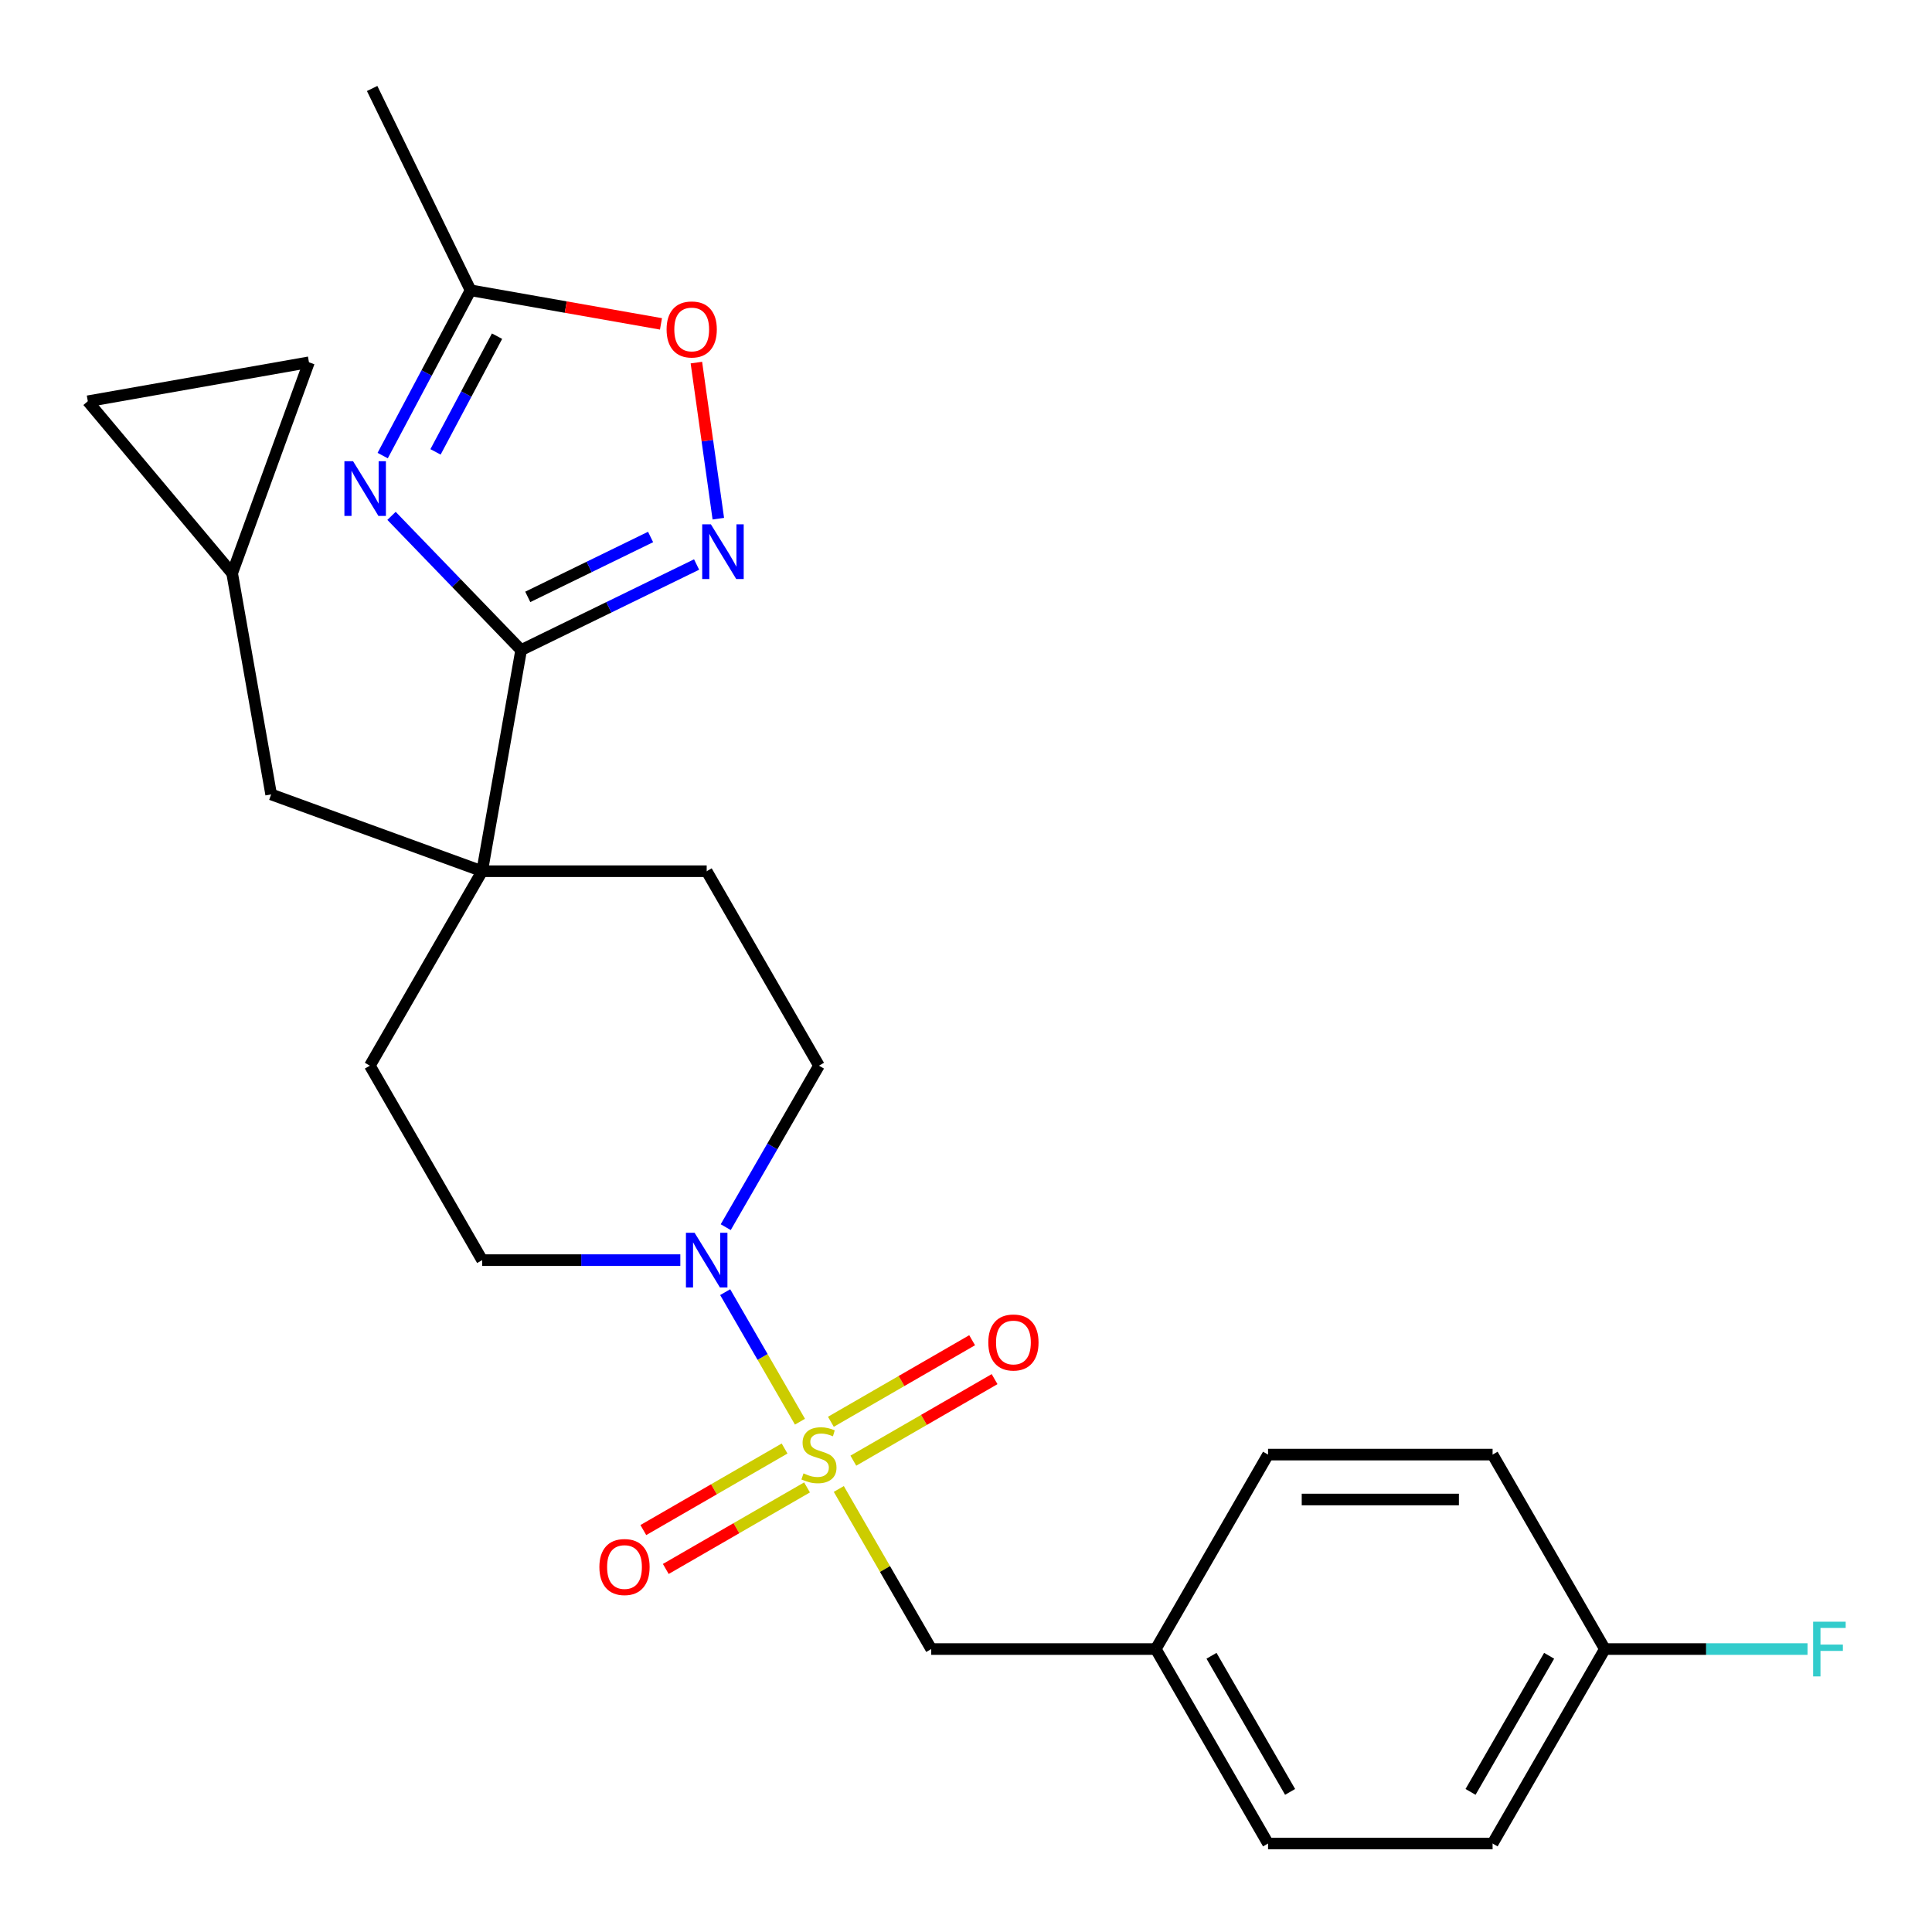 <?xml version='1.0' encoding='iso-8859-1'?>
<svg version='1.1' baseProfile='full'
              xmlns='http://www.w3.org/2000/svg'
                      xmlns:rdkit='http://www.rdkit.org/xml'
                      xmlns:xlink='http://www.w3.org/1999/xlink'
                  xml:space='preserve'
width='1000px' height='1000px' viewBox='0 0 1000 1000'>
<!-- END OF HEADER -->
<rect style='opacity:1.0;fill:#FFFFFF;stroke:none' width='1000' height='1000' x='0' y='0'> </rect>
<path class='bond-3' d='M 414.063,735.871 L 394.706,702.345' style='fill:none;fill-rule:evenodd;stroke:#CCCC00;stroke-width:6px;stroke-linecap:butt;stroke-linejoin:miter;stroke-opacity:1' />
<path class='bond-3' d='M 394.706,702.345 L 375.35,668.819' style='fill:none;fill-rule:evenodd;stroke:#0000FF;stroke-width:6px;stroke-linecap:butt;stroke-linejoin:miter;stroke-opacity:1' />
<path class='bond-7' d='M 434.161,770.682 L 458.082,812.116' style='fill:none;fill-rule:evenodd;stroke:#CCCC00;stroke-width:6px;stroke-linecap:butt;stroke-linejoin:miter;stroke-opacity:1' />
<path class='bond-7' d='M 458.082,812.116 L 482.004,853.549' style='fill:none;fill-rule:evenodd;stroke:#000000;stroke-width:6px;stroke-linecap:butt;stroke-linejoin:miter;stroke-opacity:1' />
<path class='bond-8' d='M 441.689,756.042 L 478.243,734.938' style='fill:none;fill-rule:evenodd;stroke:#CCCC00;stroke-width:6px;stroke-linecap:butt;stroke-linejoin:miter;stroke-opacity:1' />
<path class='bond-8' d='M 478.243,734.938 L 514.796,713.834' style='fill:none;fill-rule:evenodd;stroke:#FF0000;stroke-width:6px;stroke-linecap:butt;stroke-linejoin:miter;stroke-opacity:1' />
<path class='bond-8' d='M 430.067,735.912 L 466.62,714.807' style='fill:none;fill-rule:evenodd;stroke:#CCCC00;stroke-width:6px;stroke-linecap:butt;stroke-linejoin:miter;stroke-opacity:1' />
<path class='bond-8' d='M 466.62,714.807 L 503.174,693.703' style='fill:none;fill-rule:evenodd;stroke:#FF0000;stroke-width:6px;stroke-linecap:butt;stroke-linejoin:miter;stroke-opacity:1' />
<path class='bond-9' d='M 406.096,749.751 L 369.542,770.856' style='fill:none;fill-rule:evenodd;stroke:#CCCC00;stroke-width:6px;stroke-linecap:butt;stroke-linejoin:miter;stroke-opacity:1' />
<path class='bond-9' d='M 369.542,770.856 L 332.988,791.96' style='fill:none;fill-rule:evenodd;stroke:#FF0000;stroke-width:6px;stroke-linecap:butt;stroke-linejoin:miter;stroke-opacity:1' />
<path class='bond-9' d='M 417.718,769.882 L 381.164,790.986' style='fill:none;fill-rule:evenodd;stroke:#CCCC00;stroke-width:6px;stroke-linecap:butt;stroke-linejoin:miter;stroke-opacity:1' />
<path class='bond-9' d='M 381.164,790.986 L 344.611,812.09' style='fill:none;fill-rule:evenodd;stroke:#FF0000;stroke-width:6px;stroke-linecap:butt;stroke-linejoin:miter;stroke-opacity:1' />
<path class='bond-0' d='M 202.65,267.009 L 236.194,301.746' style='fill:none;fill-rule:evenodd;stroke:#0000FF;stroke-width:6px;stroke-linecap:butt;stroke-linejoin:miter;stroke-opacity:1' />
<path class='bond-0' d='M 236.194,301.746 L 269.739,336.482' style='fill:none;fill-rule:evenodd;stroke:#000000;stroke-width:6px;stroke-linecap:butt;stroke-linejoin:miter;stroke-opacity:1' />
<path class='bond-5' d='M 198.078,235.813 L 220.823,193.036' style='fill:none;fill-rule:evenodd;stroke:#0000FF;stroke-width:6px;stroke-linecap:butt;stroke-linejoin:miter;stroke-opacity:1' />
<path class='bond-5' d='M 220.823,193.036 L 243.567,150.259' style='fill:none;fill-rule:evenodd;stroke:#000000;stroke-width:6px;stroke-linecap:butt;stroke-linejoin:miter;stroke-opacity:1' />
<path class='bond-5' d='M 225.425,233.893 L 241.346,203.949' style='fill:none;fill-rule:evenodd;stroke:#0000FF;stroke-width:6px;stroke-linecap:butt;stroke-linejoin:miter;stroke-opacity:1' />
<path class='bond-5' d='M 241.346,203.949 L 257.268,174.005' style='fill:none;fill-rule:evenodd;stroke:#000000;stroke-width:6px;stroke-linecap:butt;stroke-linejoin:miter;stroke-opacity:1' />
<path class='bond-1' d='M 269.739,336.482 L 249.557,450.94' style='fill:none;fill-rule:evenodd;stroke:#000000;stroke-width:6px;stroke-linecap:butt;stroke-linejoin:miter;stroke-opacity:1' />
<path class='bond-2' d='M 269.739,336.482 L 315.147,314.336' style='fill:none;fill-rule:evenodd;stroke:#000000;stroke-width:6px;stroke-linecap:butt;stroke-linejoin:miter;stroke-opacity:1' />
<path class='bond-2' d='M 315.147,314.336 L 360.555,292.189' style='fill:none;fill-rule:evenodd;stroke:#0000FF;stroke-width:6px;stroke-linecap:butt;stroke-linejoin:miter;stroke-opacity:1' />
<path class='bond-2' d='M 273.172,308.946 L 304.957,293.444' style='fill:none;fill-rule:evenodd;stroke:#000000;stroke-width:6px;stroke-linecap:butt;stroke-linejoin:miter;stroke-opacity:1' />
<path class='bond-2' d='M 304.957,293.444 L 336.742,277.941' style='fill:none;fill-rule:evenodd;stroke:#0000FF;stroke-width:6px;stroke-linecap:butt;stroke-linejoin:miter;stroke-opacity:1' />
<path class='bond-6' d='M 371.802,268.468 L 366.124,228.072' style='fill:none;fill-rule:evenodd;stroke:#0000FF;stroke-width:6px;stroke-linecap:butt;stroke-linejoin:miter;stroke-opacity:1' />
<path class='bond-6' d='M 366.124,228.072 L 360.447,187.676' style='fill:none;fill-rule:evenodd;stroke:#FF0000;stroke-width:6px;stroke-linecap:butt;stroke-linejoin:miter;stroke-opacity:1' />
<path class='bond-14' d='M 375.633,635.179 L 399.763,593.386' style='fill:none;fill-rule:evenodd;stroke:#0000FF;stroke-width:6px;stroke-linecap:butt;stroke-linejoin:miter;stroke-opacity:1' />
<path class='bond-14' d='M 399.763,593.386 L 423.892,551.592' style='fill:none;fill-rule:evenodd;stroke:#000000;stroke-width:6px;stroke-linecap:butt;stroke-linejoin:miter;stroke-opacity:1' />
<path class='bond-15' d='M 352.135,652.244 L 300.846,652.244' style='fill:none;fill-rule:evenodd;stroke:#0000FF;stroke-width:6px;stroke-linecap:butt;stroke-linejoin:miter;stroke-opacity:1' />
<path class='bond-15' d='M 300.846,652.244 L 249.557,652.244' style='fill:none;fill-rule:evenodd;stroke:#000000;stroke-width:6px;stroke-linecap:butt;stroke-linejoin:miter;stroke-opacity:1' />
<path class='bond-4' d='M 249.557,450.94 L 191.446,551.592' style='fill:none;fill-rule:evenodd;stroke:#000000;stroke-width:6px;stroke-linecap:butt;stroke-linejoin:miter;stroke-opacity:1' />
<path class='bond-11' d='M 249.557,450.94 L 140.343,411.189' style='fill:none;fill-rule:evenodd;stroke:#000000;stroke-width:6px;stroke-linecap:butt;stroke-linejoin:miter;stroke-opacity:1' />
<path class='bond-26' d='M 249.557,450.94 L 365.781,450.94' style='fill:none;fill-rule:evenodd;stroke:#000000;stroke-width:6px;stroke-linecap:butt;stroke-linejoin:miter;stroke-opacity:1' />
<path class='bond-25' d='M 243.567,150.259 L 192.619,45.799' style='fill:none;fill-rule:evenodd;stroke:#000000;stroke-width:6px;stroke-linecap:butt;stroke-linejoin:miter;stroke-opacity:1' />
<path class='bond-29' d='M 243.567,150.259 L 292.843,158.948' style='fill:none;fill-rule:evenodd;stroke:#000000;stroke-width:6px;stroke-linecap:butt;stroke-linejoin:miter;stroke-opacity:1' />
<path class='bond-29' d='M 292.843,158.948 L 342.119,167.637' style='fill:none;fill-rule:evenodd;stroke:#FF0000;stroke-width:6px;stroke-linecap:butt;stroke-linejoin:miter;stroke-opacity:1' />
<path class='bond-18' d='M 482.004,853.549 L 598.227,853.549' style='fill:none;fill-rule:evenodd;stroke:#000000;stroke-width:6px;stroke-linecap:butt;stroke-linejoin:miter;stroke-opacity:1' />
<path class='bond-10' d='M 120.161,296.732 L 140.343,411.189' style='fill:none;fill-rule:evenodd;stroke:#000000;stroke-width:6px;stroke-linecap:butt;stroke-linejoin:miter;stroke-opacity:1' />
<path class='bond-12' d='M 120.161,296.732 L 45.455,207.7' style='fill:none;fill-rule:evenodd;stroke:#000000;stroke-width:6px;stroke-linecap:butt;stroke-linejoin:miter;stroke-opacity:1' />
<path class='bond-13' d='M 120.161,296.732 L 159.912,187.518' style='fill:none;fill-rule:evenodd;stroke:#000000;stroke-width:6px;stroke-linecap:butt;stroke-linejoin:miter;stroke-opacity:1' />
<path class='bond-28' d='M 45.455,207.7 L 159.912,187.518' style='fill:none;fill-rule:evenodd;stroke:#000000;stroke-width:6px;stroke-linecap:butt;stroke-linejoin:miter;stroke-opacity:1' />
<path class='bond-16' d='M 423.892,551.592 L 365.781,450.94' style='fill:none;fill-rule:evenodd;stroke:#000000;stroke-width:6px;stroke-linecap:butt;stroke-linejoin:miter;stroke-opacity:1' />
<path class='bond-17' d='M 249.557,652.244 L 191.446,551.592' style='fill:none;fill-rule:evenodd;stroke:#000000;stroke-width:6px;stroke-linecap:butt;stroke-linejoin:miter;stroke-opacity:1' />
<path class='bond-21' d='M 598.227,853.549 L 656.339,752.897' style='fill:none;fill-rule:evenodd;stroke:#000000;stroke-width:6px;stroke-linecap:butt;stroke-linejoin:miter;stroke-opacity:1' />
<path class='bond-22' d='M 598.227,853.549 L 656.339,954.201' style='fill:none;fill-rule:evenodd;stroke:#000000;stroke-width:6px;stroke-linecap:butt;stroke-linejoin:miter;stroke-opacity:1' />
<path class='bond-22' d='M 627.074,857.025 L 667.752,927.481' style='fill:none;fill-rule:evenodd;stroke:#000000;stroke-width:6px;stroke-linecap:butt;stroke-linejoin:miter;stroke-opacity:1' />
<path class='bond-19' d='M 830.673,853.549 L 772.562,954.201' style='fill:none;fill-rule:evenodd;stroke:#000000;stroke-width:6px;stroke-linecap:butt;stroke-linejoin:miter;stroke-opacity:1' />
<path class='bond-19' d='M 801.826,857.025 L 761.148,927.481' style='fill:none;fill-rule:evenodd;stroke:#000000;stroke-width:6px;stroke-linecap:butt;stroke-linejoin:miter;stroke-opacity:1' />
<path class='bond-20' d='M 830.673,853.549 L 883.122,853.549' style='fill:none;fill-rule:evenodd;stroke:#000000;stroke-width:6px;stroke-linecap:butt;stroke-linejoin:miter;stroke-opacity:1' />
<path class='bond-20' d='M 883.122,853.549 L 935.571,853.549' style='fill:none;fill-rule:evenodd;stroke:#33CCCC;stroke-width:6px;stroke-linecap:butt;stroke-linejoin:miter;stroke-opacity:1' />
<path class='bond-27' d='M 830.673,853.549 L 772.562,752.897' style='fill:none;fill-rule:evenodd;stroke:#000000;stroke-width:6px;stroke-linecap:butt;stroke-linejoin:miter;stroke-opacity:1' />
<path class='bond-23' d='M 656.339,752.897 L 772.562,752.897' style='fill:none;fill-rule:evenodd;stroke:#000000;stroke-width:6px;stroke-linecap:butt;stroke-linejoin:miter;stroke-opacity:1' />
<path class='bond-23' d='M 673.772,776.141 L 755.128,776.141' style='fill:none;fill-rule:evenodd;stroke:#000000;stroke-width:6px;stroke-linecap:butt;stroke-linejoin:miter;stroke-opacity:1' />
<path class='bond-24' d='M 656.339,954.201 L 772.562,954.201' style='fill:none;fill-rule:evenodd;stroke:#000000;stroke-width:6px;stroke-linecap:butt;stroke-linejoin:miter;stroke-opacity:1' />
<path  class='atom-0' d='M 415.892 762.617
Q 416.212 762.737, 417.532 763.297
Q 418.852 763.857, 420.292 764.217
Q 421.772 764.537, 423.212 764.537
Q 425.892 764.537, 427.452 763.257
Q 429.012 761.937, 429.012 759.657
Q 429.012 758.097, 428.212 757.137
Q 427.452 756.177, 426.252 755.657
Q 425.052 755.137, 423.052 754.537
Q 420.532 753.777, 419.012 753.057
Q 417.532 752.337, 416.452 750.817
Q 415.412 749.297, 415.412 746.737
Q 415.412 743.177, 417.812 740.977
Q 420.252 738.777, 425.052 738.777
Q 428.332 738.777, 432.052 740.337
L 431.132 743.417
Q 427.732 742.017, 425.172 742.017
Q 422.412 742.017, 420.892 743.177
Q 419.372 744.297, 419.412 746.257
Q 419.412 747.777, 420.172 748.697
Q 420.972 749.617, 422.092 750.137
Q 423.252 750.657, 425.172 751.257
Q 427.732 752.057, 429.252 752.857
Q 430.772 753.657, 431.852 755.297
Q 432.972 756.897, 432.972 759.657
Q 432.972 763.577, 430.332 765.697
Q 427.732 767.777, 423.372 767.777
Q 420.852 767.777, 418.932 767.217
Q 417.052 766.697, 414.812 765.777
L 415.892 762.617
' fill='#CCCC00'/>
<path  class='atom-1' d='M 182.744 238.718
L 192.024 253.718
Q 192.944 255.198, 194.424 257.878
Q 195.904 260.558, 195.984 260.718
L 195.984 238.718
L 199.744 238.718
L 199.744 267.038
L 195.864 267.038
L 185.904 250.638
Q 184.744 248.718, 183.504 246.518
Q 182.304 244.318, 181.944 243.638
L 181.944 267.038
L 178.264 267.038
L 178.264 238.718
L 182.744 238.718
' fill='#0000FF'/>
<path  class='atom-3' d='M 367.94 271.374
L 377.22 286.374
Q 378.14 287.854, 379.62 290.534
Q 381.1 293.214, 381.18 293.374
L 381.18 271.374
L 384.94 271.374
L 384.94 299.694
L 381.06 299.694
L 371.1 283.294
Q 369.94 281.374, 368.7 279.174
Q 367.5 276.974, 367.14 276.294
L 367.14 299.694
L 363.46 299.694
L 363.46 271.374
L 367.94 271.374
' fill='#0000FF'/>
<path  class='atom-4' d='M 359.521 638.084
L 368.801 653.084
Q 369.721 654.564, 371.201 657.244
Q 372.681 659.924, 372.761 660.084
L 372.761 638.084
L 376.521 638.084
L 376.521 666.404
L 372.641 666.404
L 362.681 650.004
Q 361.521 648.084, 360.281 645.884
Q 359.081 643.684, 358.721 643.004
L 358.721 666.404
L 355.041 666.404
L 355.041 638.084
L 359.521 638.084
' fill='#0000FF'/>
<path  class='atom-7' d='M 345.025 170.521
Q 345.025 163.721, 348.385 159.921
Q 351.745 156.121, 358.025 156.121
Q 364.305 156.121, 367.665 159.921
Q 371.025 163.721, 371.025 170.521
Q 371.025 177.401, 367.625 181.321
Q 364.225 185.201, 358.025 185.201
Q 351.785 185.201, 348.385 181.321
Q 345.025 177.441, 345.025 170.521
M 358.025 182.001
Q 362.345 182.001, 364.665 179.121
Q 367.025 176.201, 367.025 170.521
Q 367.025 164.961, 364.665 162.161
Q 362.345 159.321, 358.025 159.321
Q 353.705 159.321, 351.345 162.121
Q 349.025 164.921, 349.025 170.521
Q 349.025 176.241, 351.345 179.121
Q 353.705 182.001, 358.025 182.001
' fill='#FF0000'/>
<path  class='atom-9' d='M 511.545 694.865
Q 511.545 688.065, 514.905 684.265
Q 518.265 680.465, 524.545 680.465
Q 530.825 680.465, 534.185 684.265
Q 537.545 688.065, 537.545 694.865
Q 537.545 701.745, 534.145 705.665
Q 530.745 709.545, 524.545 709.545
Q 518.305 709.545, 514.905 705.665
Q 511.545 701.785, 511.545 694.865
M 524.545 706.345
Q 528.865 706.345, 531.185 703.465
Q 533.545 700.545, 533.545 694.865
Q 533.545 689.305, 531.185 686.505
Q 528.865 683.665, 524.545 683.665
Q 520.225 683.665, 517.865 686.465
Q 515.545 689.265, 515.545 694.865
Q 515.545 700.585, 517.865 703.465
Q 520.225 706.345, 524.545 706.345
' fill='#FF0000'/>
<path  class='atom-10' d='M 310.24 811.088
Q 310.24 804.288, 313.6 800.488
Q 316.96 796.688, 323.24 796.688
Q 329.52 796.688, 332.88 800.488
Q 336.24 804.288, 336.24 811.088
Q 336.24 817.968, 332.84 821.888
Q 329.44 825.768, 323.24 825.768
Q 317 825.768, 313.6 821.888
Q 310.24 818.008, 310.24 811.088
M 323.24 822.568
Q 327.56 822.568, 329.88 819.688
Q 332.24 816.768, 332.24 811.088
Q 332.24 805.528, 329.88 802.728
Q 327.56 799.888, 323.24 799.888
Q 318.92 799.888, 316.56 802.688
Q 314.24 805.488, 314.24 811.088
Q 314.24 816.808, 316.56 819.688
Q 318.92 822.568, 323.24 822.568
' fill='#FF0000'/>
<path  class='atom-21' d='M 938.477 839.389
L 955.317 839.389
L 955.317 842.629
L 942.277 842.629
L 942.277 851.229
L 953.877 851.229
L 953.877 854.509
L 942.277 854.509
L 942.277 867.709
L 938.477 867.709
L 938.477 839.389
' fill='#33CCCC'/>
</svg>
